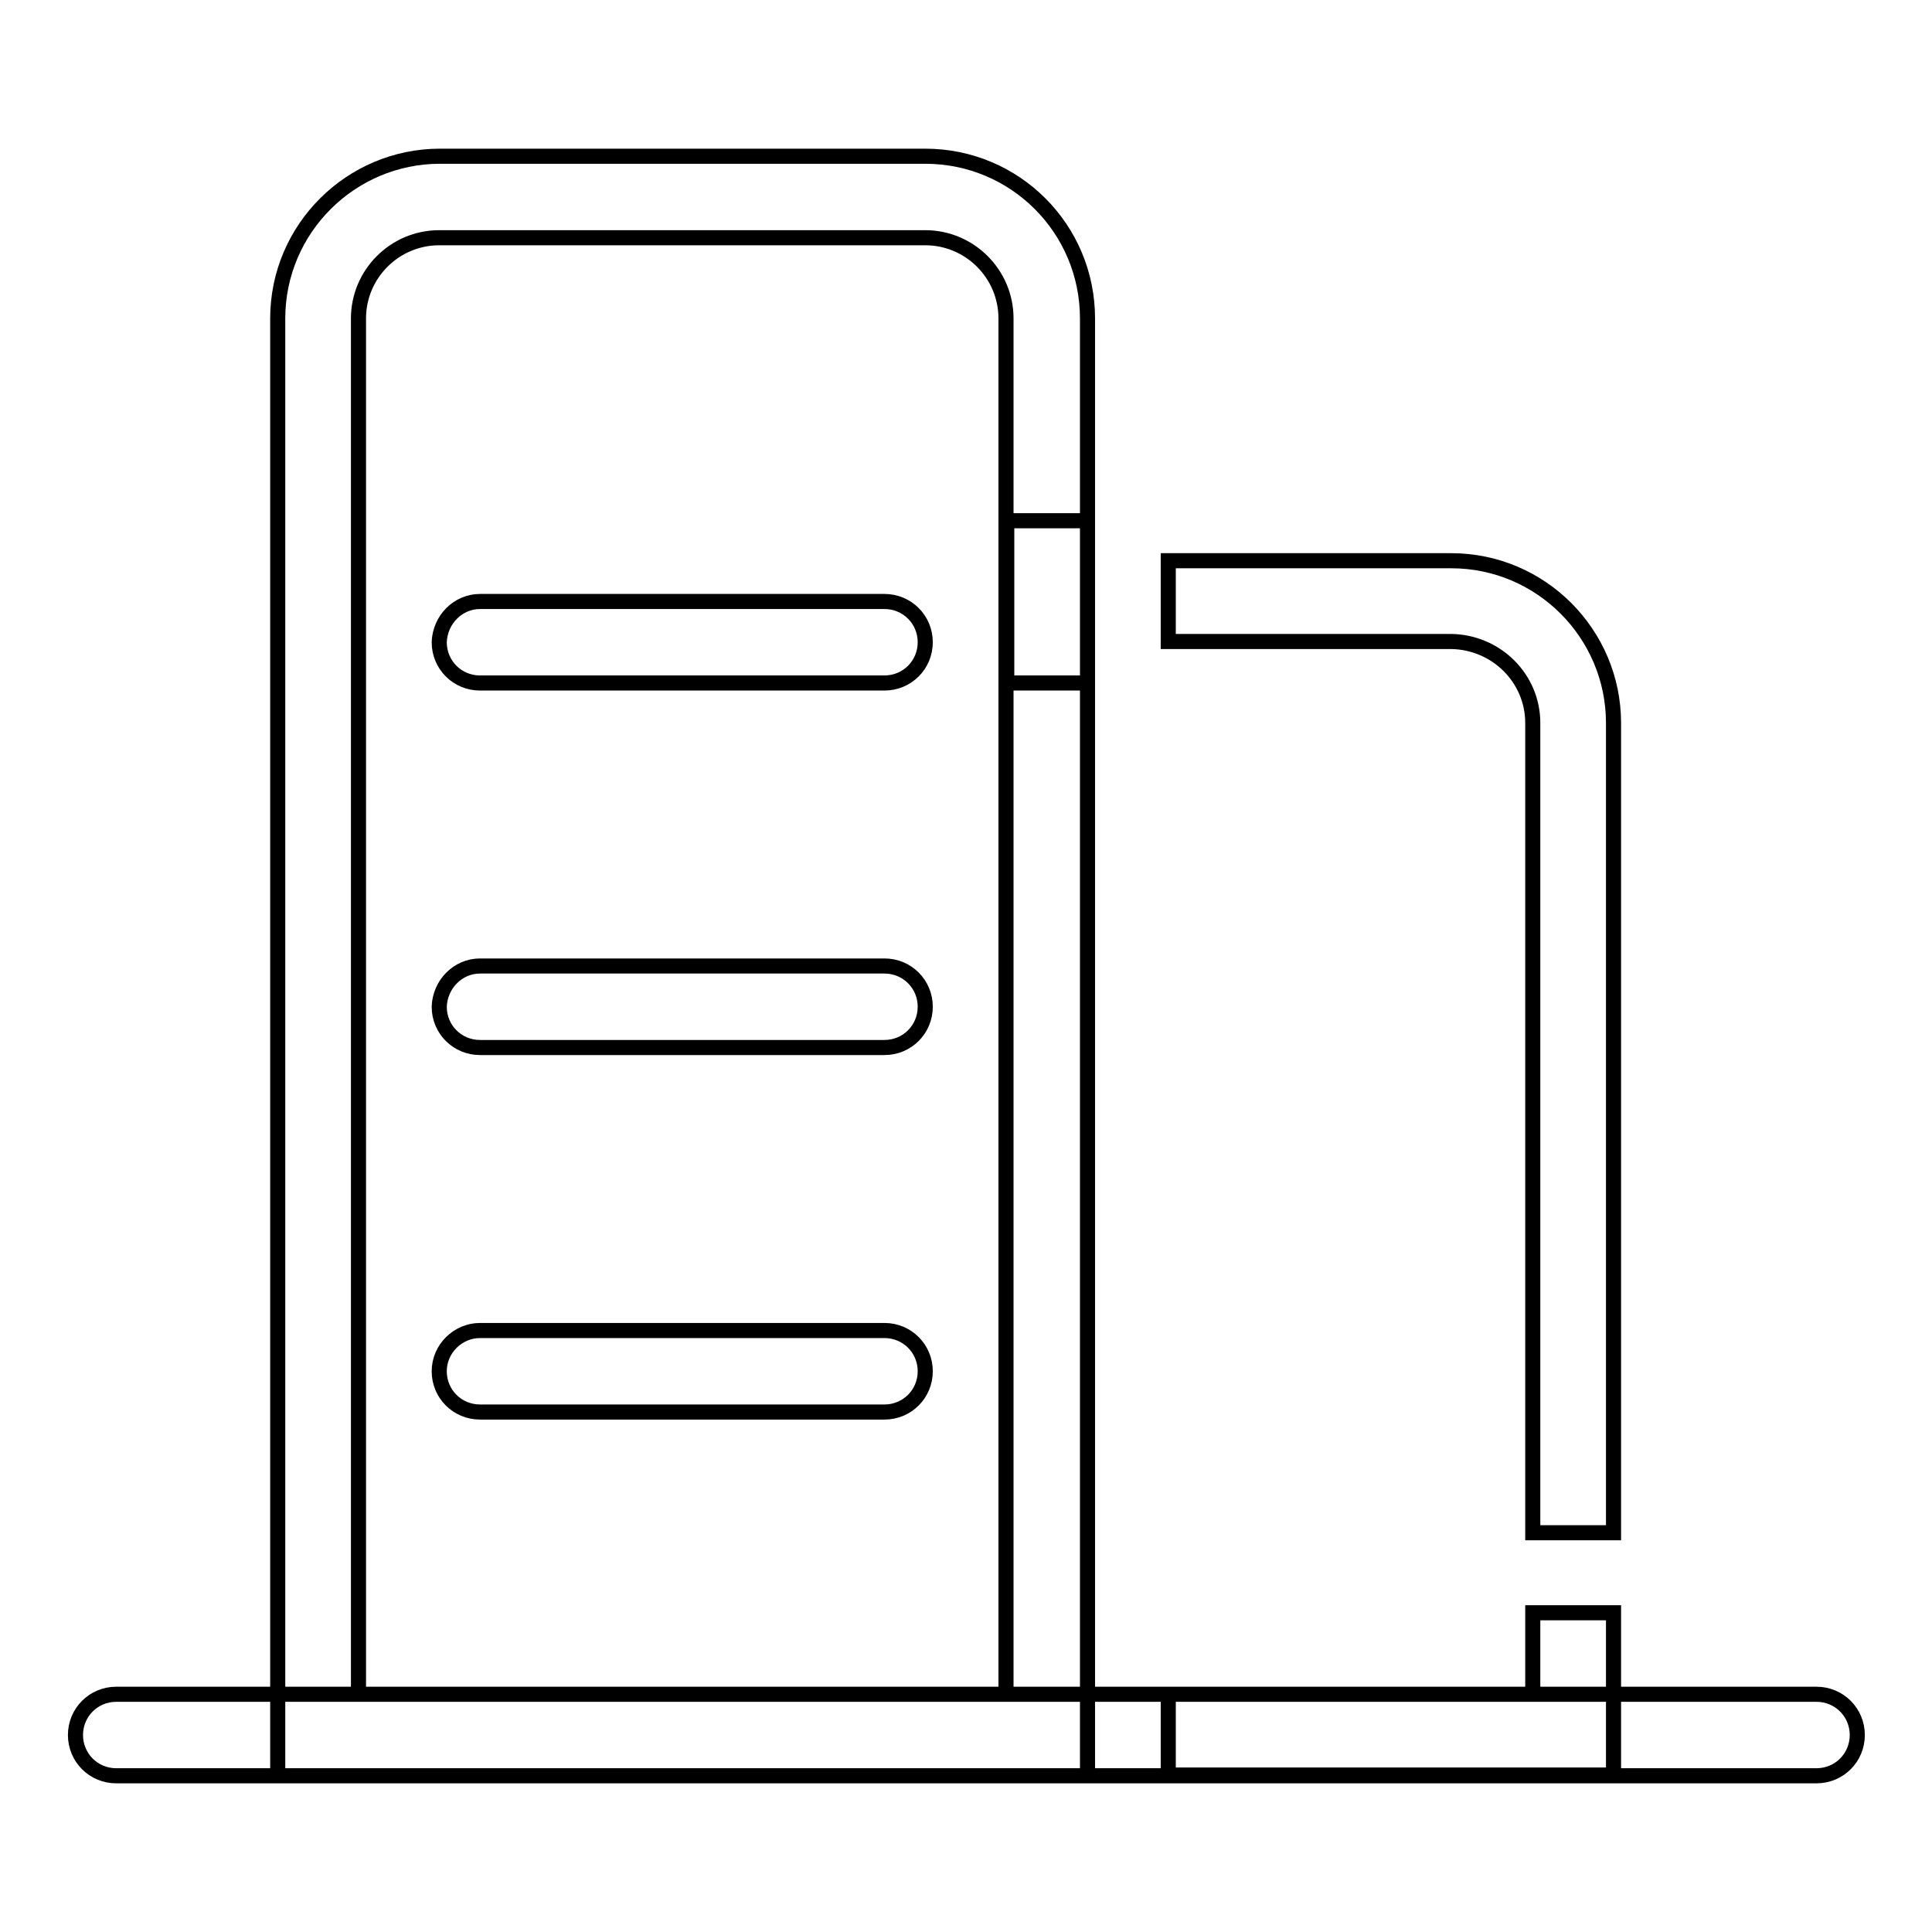 <?xml version="1.0" encoding="utf-8"?>
<!-- Svg Vector Icons : http://www.onlinewebfonts.com/icon -->
<!DOCTYPE svg PUBLIC "-//W3C//DTD SVG 1.1//EN" "http://www.w3.org/Graphics/SVG/1.1/DTD/svg11.dtd">
<svg version="1.1" xmlns="http://www.w3.org/2000/svg" xmlns:xlink="http://www.w3.org/1999/xlink" x="0px" y="0px" viewBox="0 0 256 256" enable-background="new 0 0 256 256" xml:space="preserve">
<g> <path stroke-width="2" fill-opacity="0" stroke="#000000"  d="M15.4,224.5h225.3c3,0,5.4,2.4,5.4,5.4s-2.4,5.4-5.4,5.4H15.4c-3,0-5.4-2.4-5.4-5.4S12.4,224.5,15.4,224.5z  M122.6,20.7H58.3c-11.8,0-21.5,9.6-21.5,21.5l0,0v193.1h107.3V42.2C144.1,30.3,134.5,20.7,122.6,20.7z M133.4,224.5H47.5V42.2 c0-5.9,4.8-10.7,10.7-10.7l0,0h64.4c5.9,0,10.7,4.8,10.7,10.7l0,0V224.5z M63.6,79.7h53.6c3,0,5.4,2.4,5.4,5.4c0,3-2.4,5.4-5.4,5.4 H63.6c-3,0-5.4-2.4-5.4-5.4C58.3,82.1,60.7,79.7,63.6,79.7z M63.6,128h53.6c3,0,5.4,2.4,5.4,5.4c0,3-2.4,5.4-5.4,5.4H63.6 c-3,0-5.4-2.4-5.4-5.4C58.3,130.4,60.7,128,63.6,128z M63.6,176.3h53.6c3,0,5.4,2.4,5.4,5.4s-2.4,5.4-5.4,5.4H63.6 c-3,0-5.4-2.4-5.4-5.4S60.7,176.3,63.6,176.3z M133.4,69h10.7v21.5h-10.7V69z M203.1,95.8v107.3h10.7V95.8 c0-11.8-9.6-21.5-21.5-21.5h-37.5v10.7h37.5C198.3,85.1,203.1,89.9,203.1,95.8L203.1,95.8L203.1,95.8z M203.1,213.8v10.7h-48.3 v10.7h59v-21.5H203.1L203.1,213.8z"/></g>
</svg>
